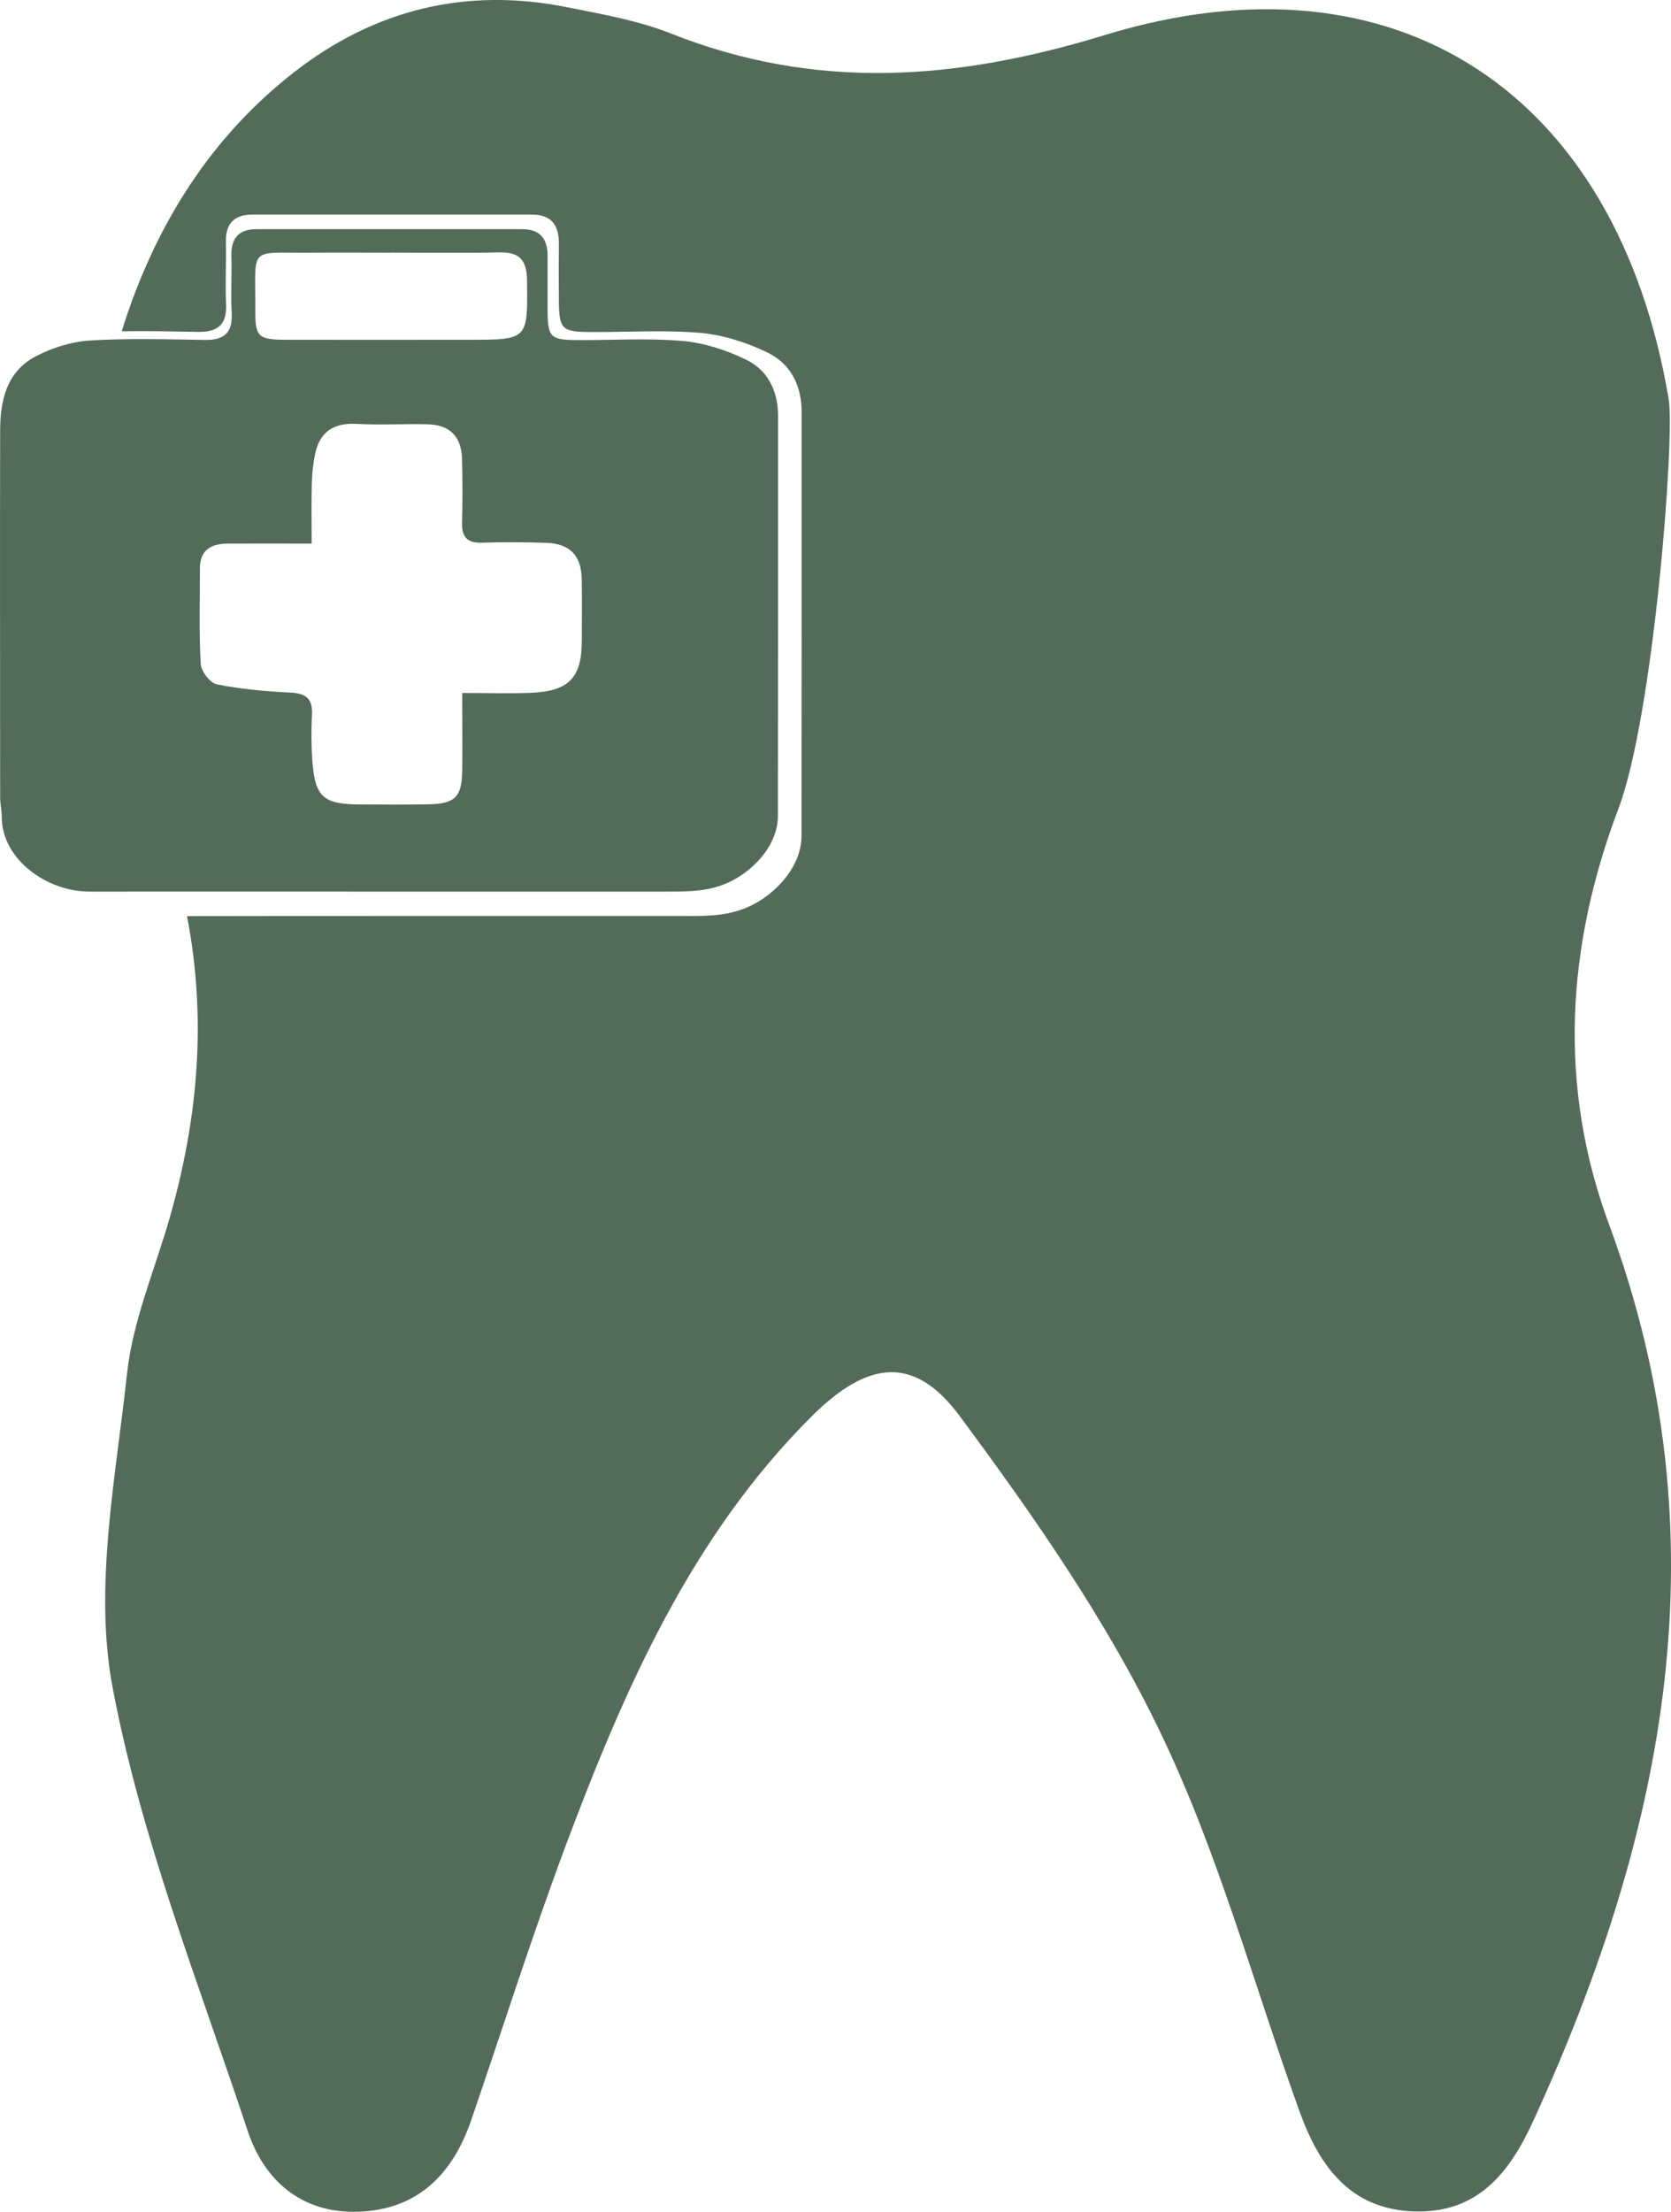 <?xml version="1.0" encoding="UTF-8"?>
<svg id="Layer_2" data-name="Layer 2" xmlns="http://www.w3.org/2000/svg" viewBox="0 0 222.93 294.96">
  <defs>
    <style>
      .cls-1 {
        fill: #536c59;
        stroke-width: 0px;
      }
    </style>
  </defs>
  <g id="Layer_1-2" data-name="Layer 1-2">
    <g>
      <path class="cls-1" d="M214.68,163.33c15.44,41.62,7.58,80.8-10.08,119.41-3.23,7.09-7.52,12.45-15.98,12.16-8.51-.28-12.61-6.06-15.21-13.23-6.12-16.91-10.83-34.49-18.59-50.61-7.17-14.95-16.87-28.85-26.79-42.23-6.06-8.18-12.26-7.39-19.72.02-16.14,16.08-25.03,36.45-32.85,57.3-4.51,12.08-8.41,24.39-12.59,36.57-2.46,7.17-7.09,11.92-14.97,12.22-7.62.3-12.67-4.12-14.89-10.87-6.49-19.58-14.22-38.98-18-59.1-2.51-13.38.44-27.9,1.94-41.82.77-7.05,3.72-13.86,5.7-20.79,3.88-13.54,4.89-26.83,2.3-40.19,9.01-.02,18.02-.02,27.03-.02h39.42c3.17.02,6.22.02,9.25-1.62,3.33-1.8,6.26-5.25,6.28-9.03.02-18.85.02-37.7.02-56.53,0-3.48-1.41-6.4-4.45-7.9-2.77-1.37-5.92-2.38-8.97-2.67-4.87-.42-9.82-.1-14.73-.12-3.9-.02-4.22-.36-4.24-4.36-.02-2.51-.02-5.01,0-7.52,0-2.4-1.03-3.78-3.58-3.78h-37.3c-2.53,0-3.62,1.27-3.54,3.76.06,2.71-.1,5.44.02,8.12.14,2.73-1.03,3.8-3.72,3.76-3.39-.06-6.79-.14-10.2-.08.42-1.37.89-2.75,1.39-4.12,4.47-12.1,11.38-22.45,21.58-30.41C49.99,1.24,62.21-1.73,75.65.96c4.69.93,9.52,1.78,13.94,3.54,19.3,7.62,37.92,6.26,57.79.18,39-11.94,68.37,7.8,75.24,48.53.85,5.01-2,42.21-6.71,54.65-7.07,18.69-7.98,37.26-1.23,55.46h0Z"/>
      <path class="cls-1" d="M51.62,118.9c-13.24,0-26.47-.01-39.71,0-5.6,0-11.69-4.25-11.68-10.02,0-.85-.21-1.69-.21-2.54,0-16.28-.04-32.56,0-48.84,0-4,.81-7.91,4.73-9.97,2.19-1.15,4.76-1.96,7.21-2.12,5.12-.32,10.28-.16,15.42-.08,2.54.04,3.66-.97,3.53-3.55-.13-2.55.03-5.11-.04-7.66-.06-2.35.97-3.56,3.36-3.56h35.42c2.43,0,3.4,1.3,3.4,3.57v7.1c.02,3.77.32,4.1,4.03,4.12,4.67.03,9.36-.29,13.99.12,2.91.26,5.89,1.23,8.52,2.52,2.87,1.41,4.21,4.18,4.21,7.46,0,17.79.01,35.59-.02,53.38,0,3.57-2.79,6.84-5.97,8.54-2.87,1.54-5.77,1.53-8.79,1.53h-37.42.01ZM61.64,92.41c3.33,0,6.27.1,9.19-.02,5.09-.21,6.79-2.02,6.79-6.97,0-2.74.04-5.49-.01-8.23-.07-3.13-1.6-4.7-4.74-4.8-2.85-.09-5.71-.11-8.56-.02-2.01.07-2.72-.77-2.67-2.69.08-2.84.07-5.68,0-8.51-.09-2.98-1.65-4.53-4.62-4.59-3.14-.07-6.29.12-9.42-.05-3.06-.17-4.94,1.03-5.56,4.01-.26,1.28-.41,2.6-.44,3.91-.07,2.61-.02,5.21-.02,8.04-3.98,0-7.59-.01-11.2,0-2.2.01-3.71.84-3.71,3.3,0,4.26-.13,8.52.11,12.76.06.98,1.25,2.53,2.14,2.71,3.22.64,6.53.94,9.82,1.1,2.05.1,2.97.79,2.88,2.87-.09,1.98-.1,3.98.03,5.96.34,5.09,1.4,6.06,6.41,6.09,3.05.01,6.09.04,9.14-.02,3.49-.07,4.41-.98,4.46-4.42.05-3.49,0-6.98,0-10.44h-.02ZM52.09,33.7c-3.52,0-7.03-.03-10.55,0-8.54.08-7.42-1.05-7.48,7.63-.02,3.61.37,3.97,4.15,3.98,8.08.02,16.15,0,24.23,0s7.96,0,7.87-7.93c-.03-2.63-.95-3.79-3.68-3.72-4.84.11-9.69.03-14.54.03h0Z"/>
    </g>
  </g>
</svg>